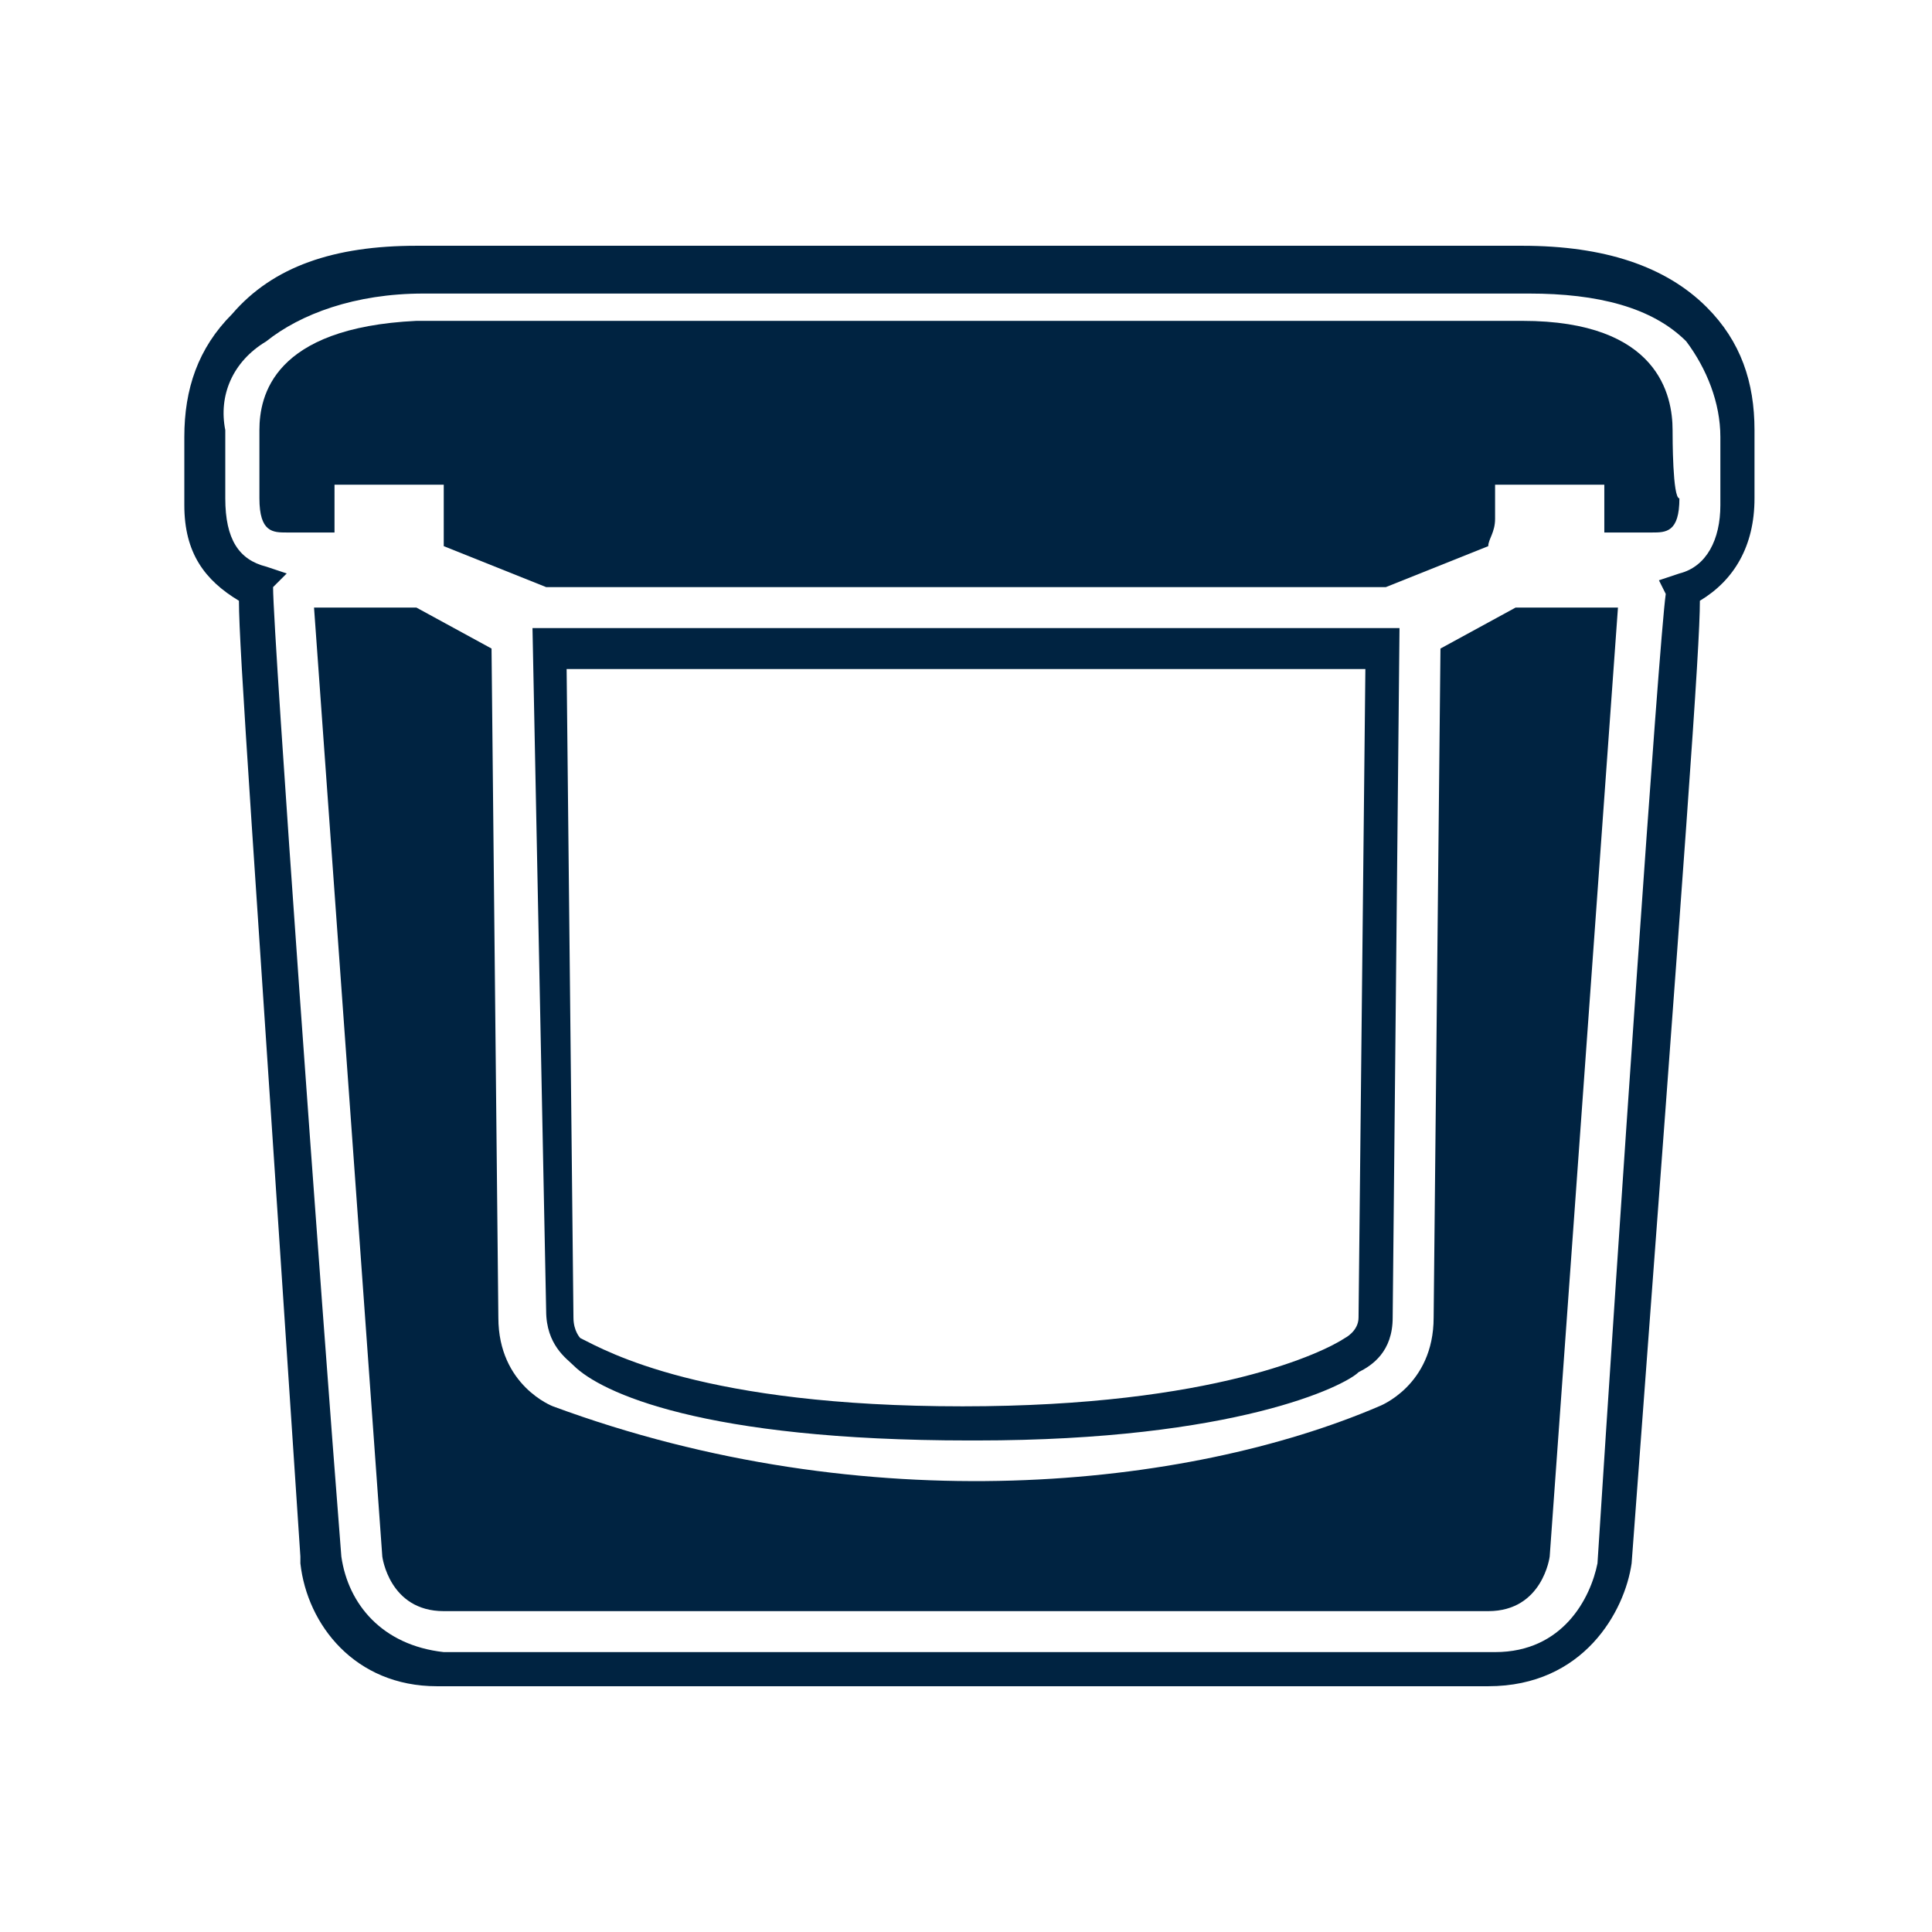 <?xml version="1.0" encoding="utf-8"?>
<!-- Generator: Adobe Illustrator 23.0.2, SVG Export Plug-In . SVG Version: 6.00 Build 0)  -->
<svg version="1.0" id="Layer_1" xmlns="http://www.w3.org/2000/svg" xmlns:xlink="http://www.w3.org/1999/xlink" x="0px" y="0px"
	 viewBox="0 0 28.3 28.3" style="enable-background:new 0 0 28.3 28.3;" xml:space="preserve">
<style type="text/css">
	.st0{fill:#002341;}
</style>
<g>
	<path class="st0" d="M8.3,9.8l0.1,9.5c0,0.2,0.1,0.3,0.1,0.3c0.4,0.2,1.8,1,5.6,1c3.7,0,5.3-0.8,5.6-1c0,0,0.2-0.1,0.2-0.3L20,9.8
		H8.3z M14.3,21.1c0,0-0.1,0-0.1,0c-3.9,0-5.4-0.7-5.8-1.1c-0.1-0.1-0.4-0.3-0.4-0.8L7.8,9.2h12.7l-0.1,10.1c0,0.5-0.3,0.7-0.5,0.8
		C19.7,20.3,18.1,21.1,14.3,21.1 M4,8.6c0,0.7,0.7,10.4,1,14.2c0.1,0.7,0.6,1.3,1.5,1.4h15.4c1,0,1.4-0.8,1.5-1.3
		c0.3-4.7,0.9-13.5,1-14.2l-0.1-0.2l0.3-0.1c0.4-0.1,0.6-0.5,0.6-1c0,0,0-0.9,0-1v0c0-0.5-0.2-1-0.5-1.4c-0.5-0.5-1.3-0.7-2.3-0.7
		l-16.2,0c-1,0-1.8,0.3-2.3,0.7C3.4,5.3,3.2,5.8,3.3,6.3c0,0.1,0,1,0,1c0,0.6,0.2,0.9,0.6,1l0.3,0.1L4,8.6z M21.8,24.7l-15.4,0
		c-1.2,0-1.9-0.9-2-1.8c0,0,0-0.1,0-0.1C3.7,12.2,3.5,9.5,3.5,8.8C3,8.5,2.7,8.1,2.7,7.4c0-0.1,0-1,0-1c0-0.7,0.2-1.3,0.7-1.8
		C4,3.9,4.9,3.6,6.1,3.6l16.2,0c1.2,0,2.1,0.3,2.7,0.9c0.5,0.5,0.7,1.1,0.7,1.8c0,0.1,0,1,0,1c0,0.7-0.3,1.2-0.8,1.5
		c0,0.7-0.2,3.4-1,14.1C23.8,23.6,23.2,24.7,21.8,24.7"/>
	<path class="st0" d="M24.5,6.3c0-0.5-0.2-1.6-2.2-1.6l-16.2,0C4,4.8,3.8,5.8,3.8,6.3c0,0.1,0,1,0,1c0,0.5,0.2,0.5,0.4,0.5
		c0.1,0,0.2,0,0.3,0c0.2,0,0.4,0,0.4,0V7.1h1.6v0.5V8L8,8.6l12.3,0L21.8,8c0-0.1,0.1-0.2,0.1-0.4V7.1h1.6v0.7c0,0,0.2,0,0.4,0
		c0.1,0,0.2,0,0.3,0c0.2,0,0.4,0,0.4-0.5C24.5,7.3,24.5,6.4,24.5,6.3"/>
	<path class="st0" d="M8.1,20.6c0,0-0.8-0.3-0.8-1.3L7.2,9.5L6.1,8.9H4.6l1,13.9c0,0,0.1,0.8,0.9,0.8h15.3c0.8,0,0.9-0.8,0.9-0.8
		l1-13.9h-1.5l-1.1,0.6L21,19.3c0,1-0.8,1.3-0.8,1.3C17.4,21.8,12.7,22.3,8.1,20.6"/>
</g>
</svg>

